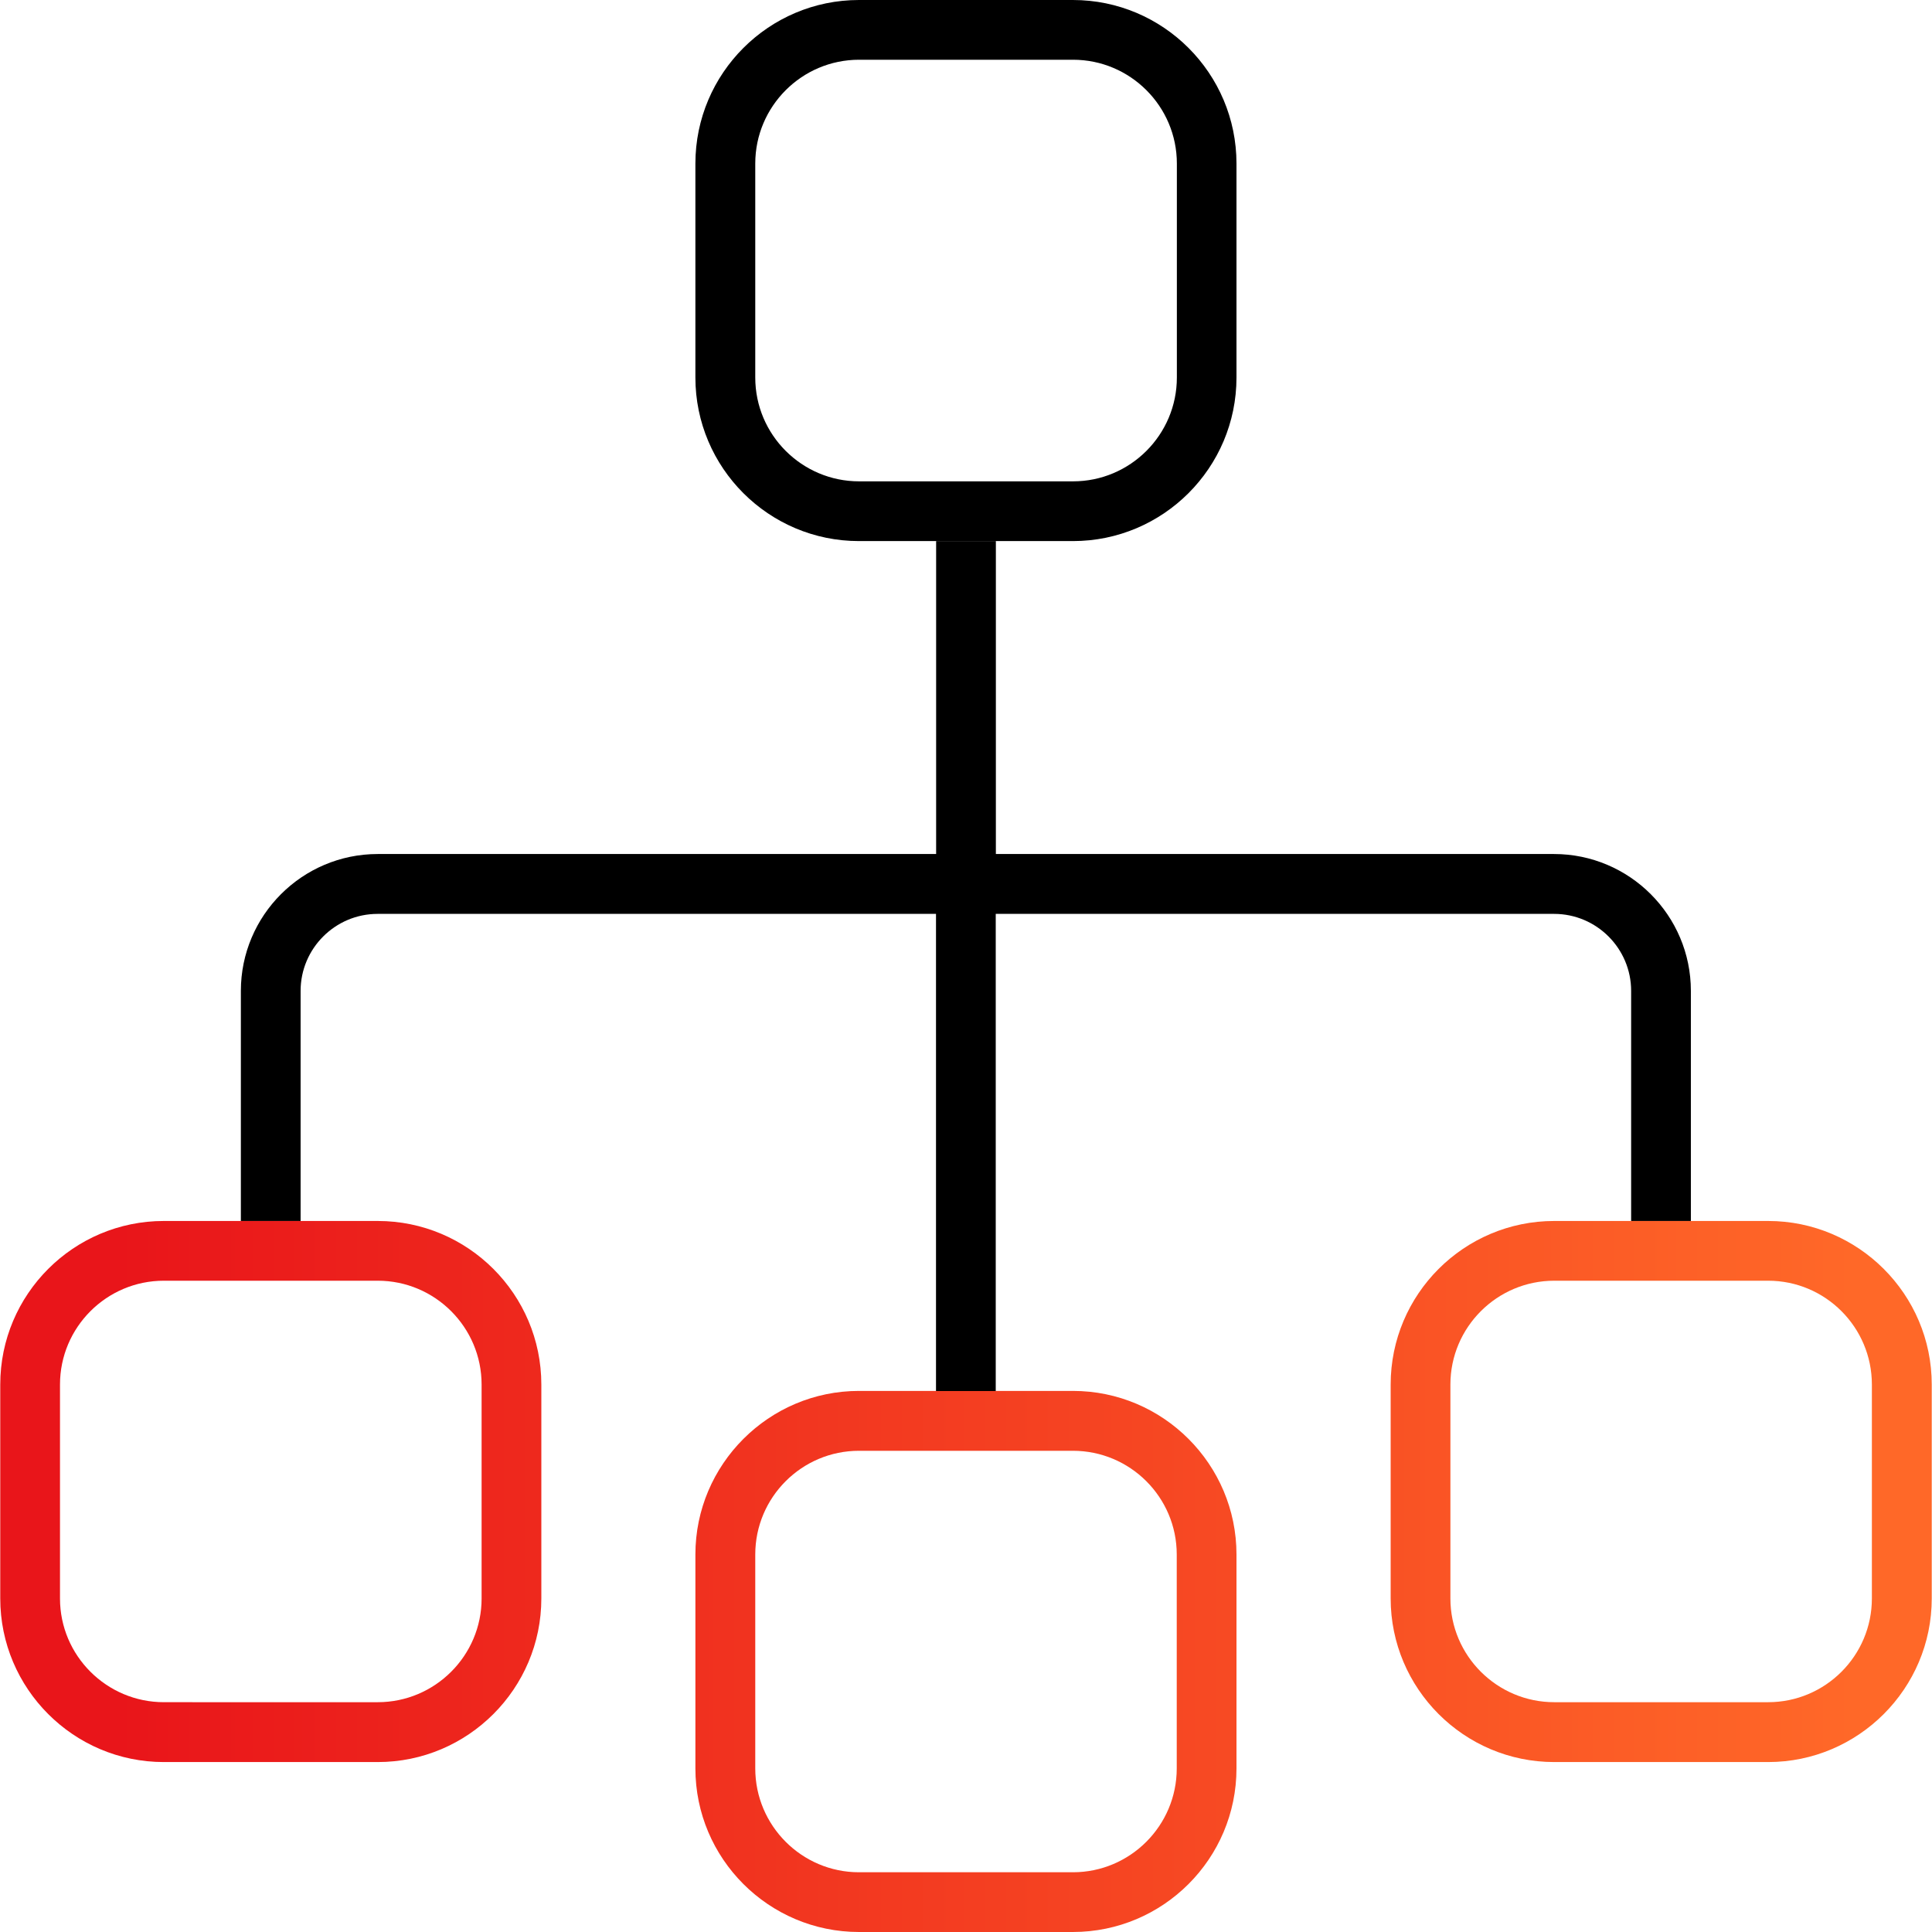 <?xml version="1.0" encoding="UTF-8"?> <svg xmlns="http://www.w3.org/2000/svg" xmlns:xlink="http://www.w3.org/1999/xlink" id="Artwork" viewBox="0 0 152 152"><defs><style>.cls-1{fill:url(#New_Gradient_Swatch_3);}.cls-1,.cls-2,.cls-3{stroke-width:0px;}.cls-2{fill:none;}</style><linearGradient id="New_Gradient_Swatch_3" x1=".02" y1="124.03" x2="151.98" y2="124.03" gradientUnits="userSpaceOnUse"><stop offset=".06" stop-color="#e9151a"></stop><stop offset=".96" stop-color="#ff6828"></stop></linearGradient></defs><rect class="cls-2" x="59.42" y="4.7" width="33.16" height="33.16" rx="8.17" ry="8.17"></rect><path class="cls-3" d="m78.35,42.57h6.06c7.1,0,12.87-5.77,12.87-12.87V12.87C97.28,5.77,91.51,0,84.41,0h-16.83C60.49,0,54.71,5.77,54.71,12.87v16.83c0,7.1,5.77,12.87,12.87,12.87h10.77Zm-18.93-12.87V12.87c0-4.5,3.66-8.17,8.17-8.17h16.83c4.5,0,8.17,3.66,8.17,8.17v16.83c0,4.5-3.66,8.17-8.17,8.17h-16.83c-4.5,0-8.17-3.66-8.17-8.17Z"></path><path class="cls-1" d="m84.41,109.43h-16.83c-7.09,0-12.87,5.78-12.87,12.87v16.83c0,7.1,5.78,12.87,12.87,12.87h16.83c7.1,0,12.87-5.77,12.87-12.87v-16.83c0-7.09-5.77-12.87-12.87-12.87Zm8.17,29.7c0,4.5-3.66,8.17-8.17,8.17h-16.83c-4.5,0-8.16-3.67-8.16-8.17v-16.83c0-4.5,3.66-8.16,8.16-8.16h16.83c4.51,0,8.17,3.66,8.17,8.16v16.83Zm46.53-43.07h-16.83c-7.1,0-12.87,5.77-12.87,12.87v16.83c0,7.09,5.77,12.87,12.87,12.87h16.83c7.09,0,12.87-5.78,12.87-12.87v-16.83c0-7.1-5.78-12.87-12.87-12.87Zm8.16,29.7c0,4.5-3.66,8.16-8.16,8.16h-16.83c-4.5,0-8.17-3.66-8.17-8.16v-16.83c0-4.51,3.67-8.17,8.17-8.17h16.83c4.5,0,8.16,3.66,8.16,8.17v16.83Zm-117.55-29.7H12.89C5.79,96.06.02,101.83.02,108.93v16.83c0,7.09,5.77,12.87,12.87,12.87h16.83c7.1,0,12.87-5.78,12.87-12.87v-16.83c0-7.1-5.77-12.87-12.87-12.87Zm8.17,29.7c0,4.5-3.67,8.16-8.17,8.16H12.89c-4.5,0-8.17-3.66-8.17-8.16v-16.83c0-4.51,3.67-8.17,8.17-8.17h16.83c4.5,0,8.17,3.66,8.17,8.17v16.83Z"></path><path class="cls-3" d="m122.28,67.19h-43.93v-24.62h-4.7v24.62H29.72c-5.94,0-10.77,4.83-10.77,10.77v18.1h4.7v-18.1c0-3.34,2.72-6.06,6.06-6.06h43.93v37.54h4.7v-37.54h43.93c3.34,0,6.06,2.72,6.06,6.06v18.1h4.7v-18.1c0-5.94-4.83-10.77-10.77-10.77Z"></path></svg> 